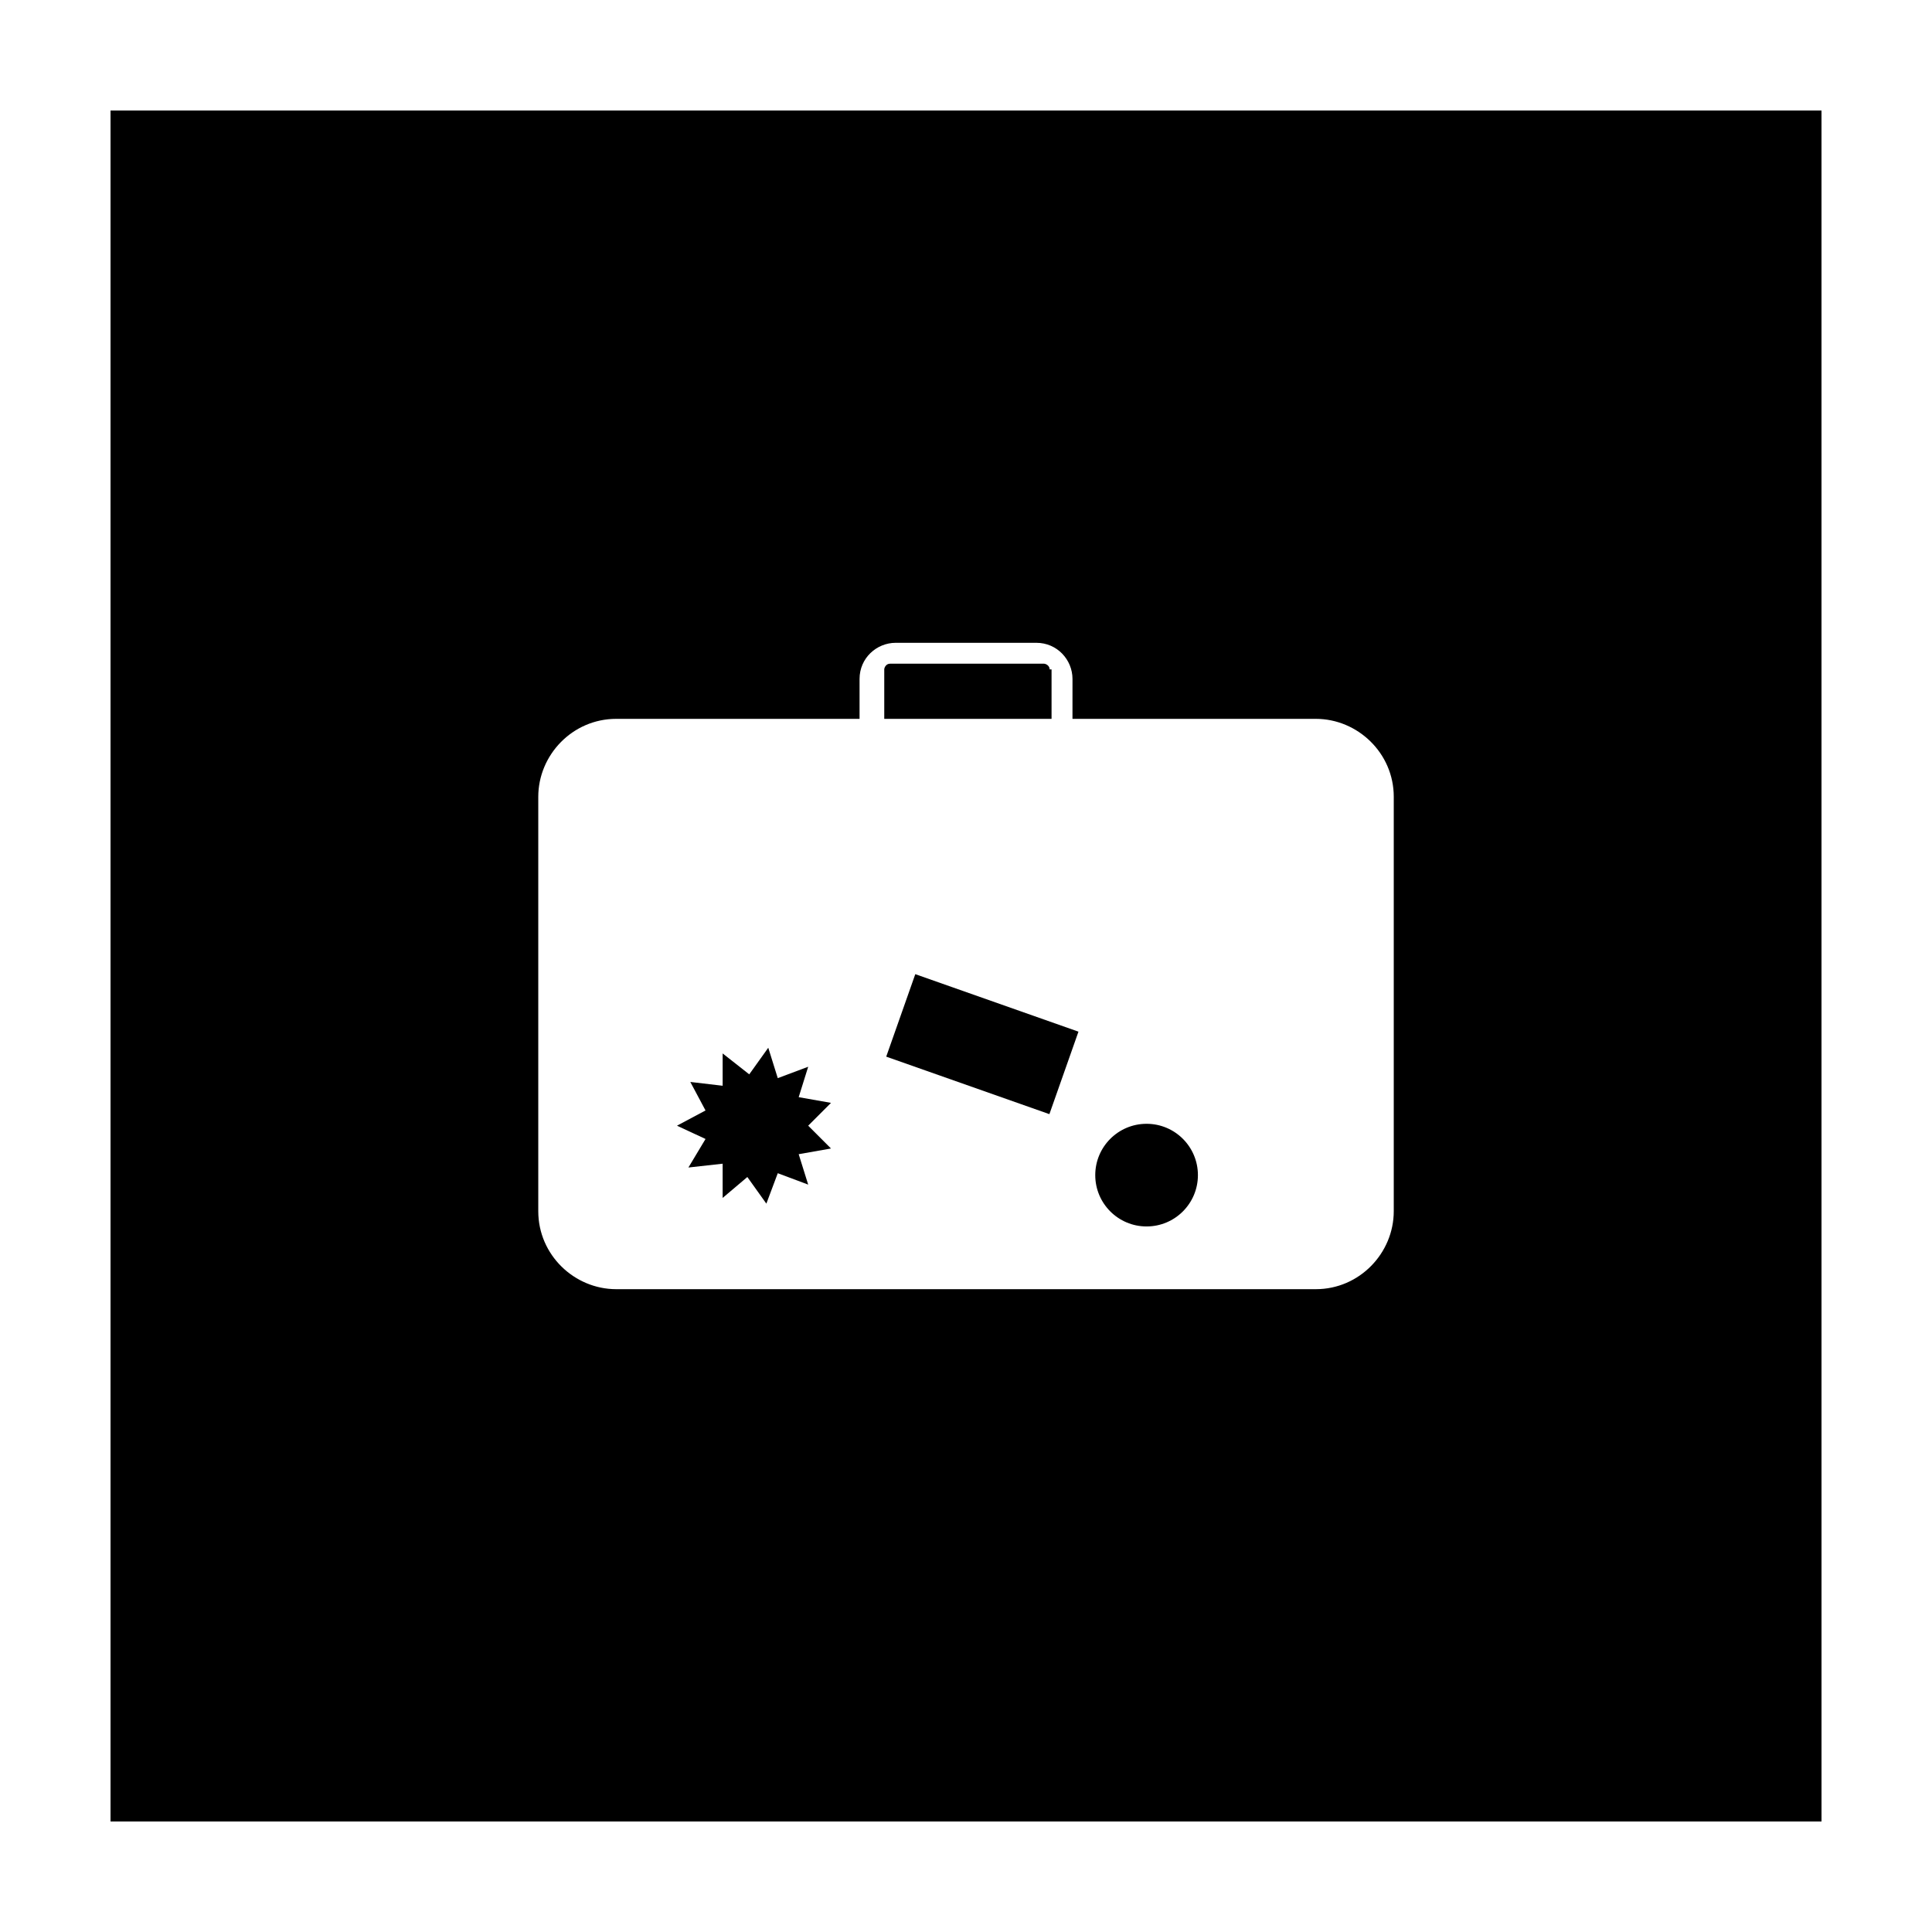 <?xml version="1.0" encoding="UTF-8"?>
<!-- Uploaded to: SVG Repo, www.svgrepo.com, Generator: SVG Repo Mixer Tools -->
<svg fill="#000000" width="800px" height="800px" version="1.1" viewBox="144 144 512 512" xmlns="http://www.w3.org/2000/svg">
 <g>
  <path d="m173.29 173.29v453.43h453.43l-0.004-453.43zm340.07 291.7c0 11.082-9.07 20.656-20.656 20.656h-185.4c-11.082 0-20.656-9.07-20.656-20.656v-109.83c0-11.082 9.07-20.656 20.656-20.656h64.488v-10.578c0-5.543 4.535-9.574 9.574-9.574h37.281c5.543 0 9.574 4.535 9.574 9.574l-0.004 10.578h64.488c11.082 0 20.656 9.07 20.656 20.656z"/>
  <path d="m422.17 321.4c0-1.008-1.008-1.512-1.512-1.512h-40.809c-1.008 0-1.512 1.008-1.512 1.512v13.102h44.336v-13.102z"/>
  <path d="m461.46 455.42c0 7.512-6.09 13.602-13.605 13.602-7.512 0-13.602-6.09-13.602-13.602s6.09-13.602 13.602-13.602c7.516 0 13.605 6.09 13.605 13.602"/>
  <path d="m422.1 439.26-43.242-15.238 7.703-21.859 43.242 15.238z"/>
  <path d="m355.66 434.76 2.519-8.062-8.062 3.023-2.519-8.059-5.039 7.051-7.051-5.543v8.566l-8.566-1.008 4.031 7.559-7.559 4.031 7.559 3.523-4.535 7.559 9.07-1.008v9.07l6.547-5.543 5.039 7.055 3.023-8.062 8.062 3.023-2.519-8.062 8.562-1.512-6.043-6.043 6.043-6.047z"/>
 </g>
</svg>